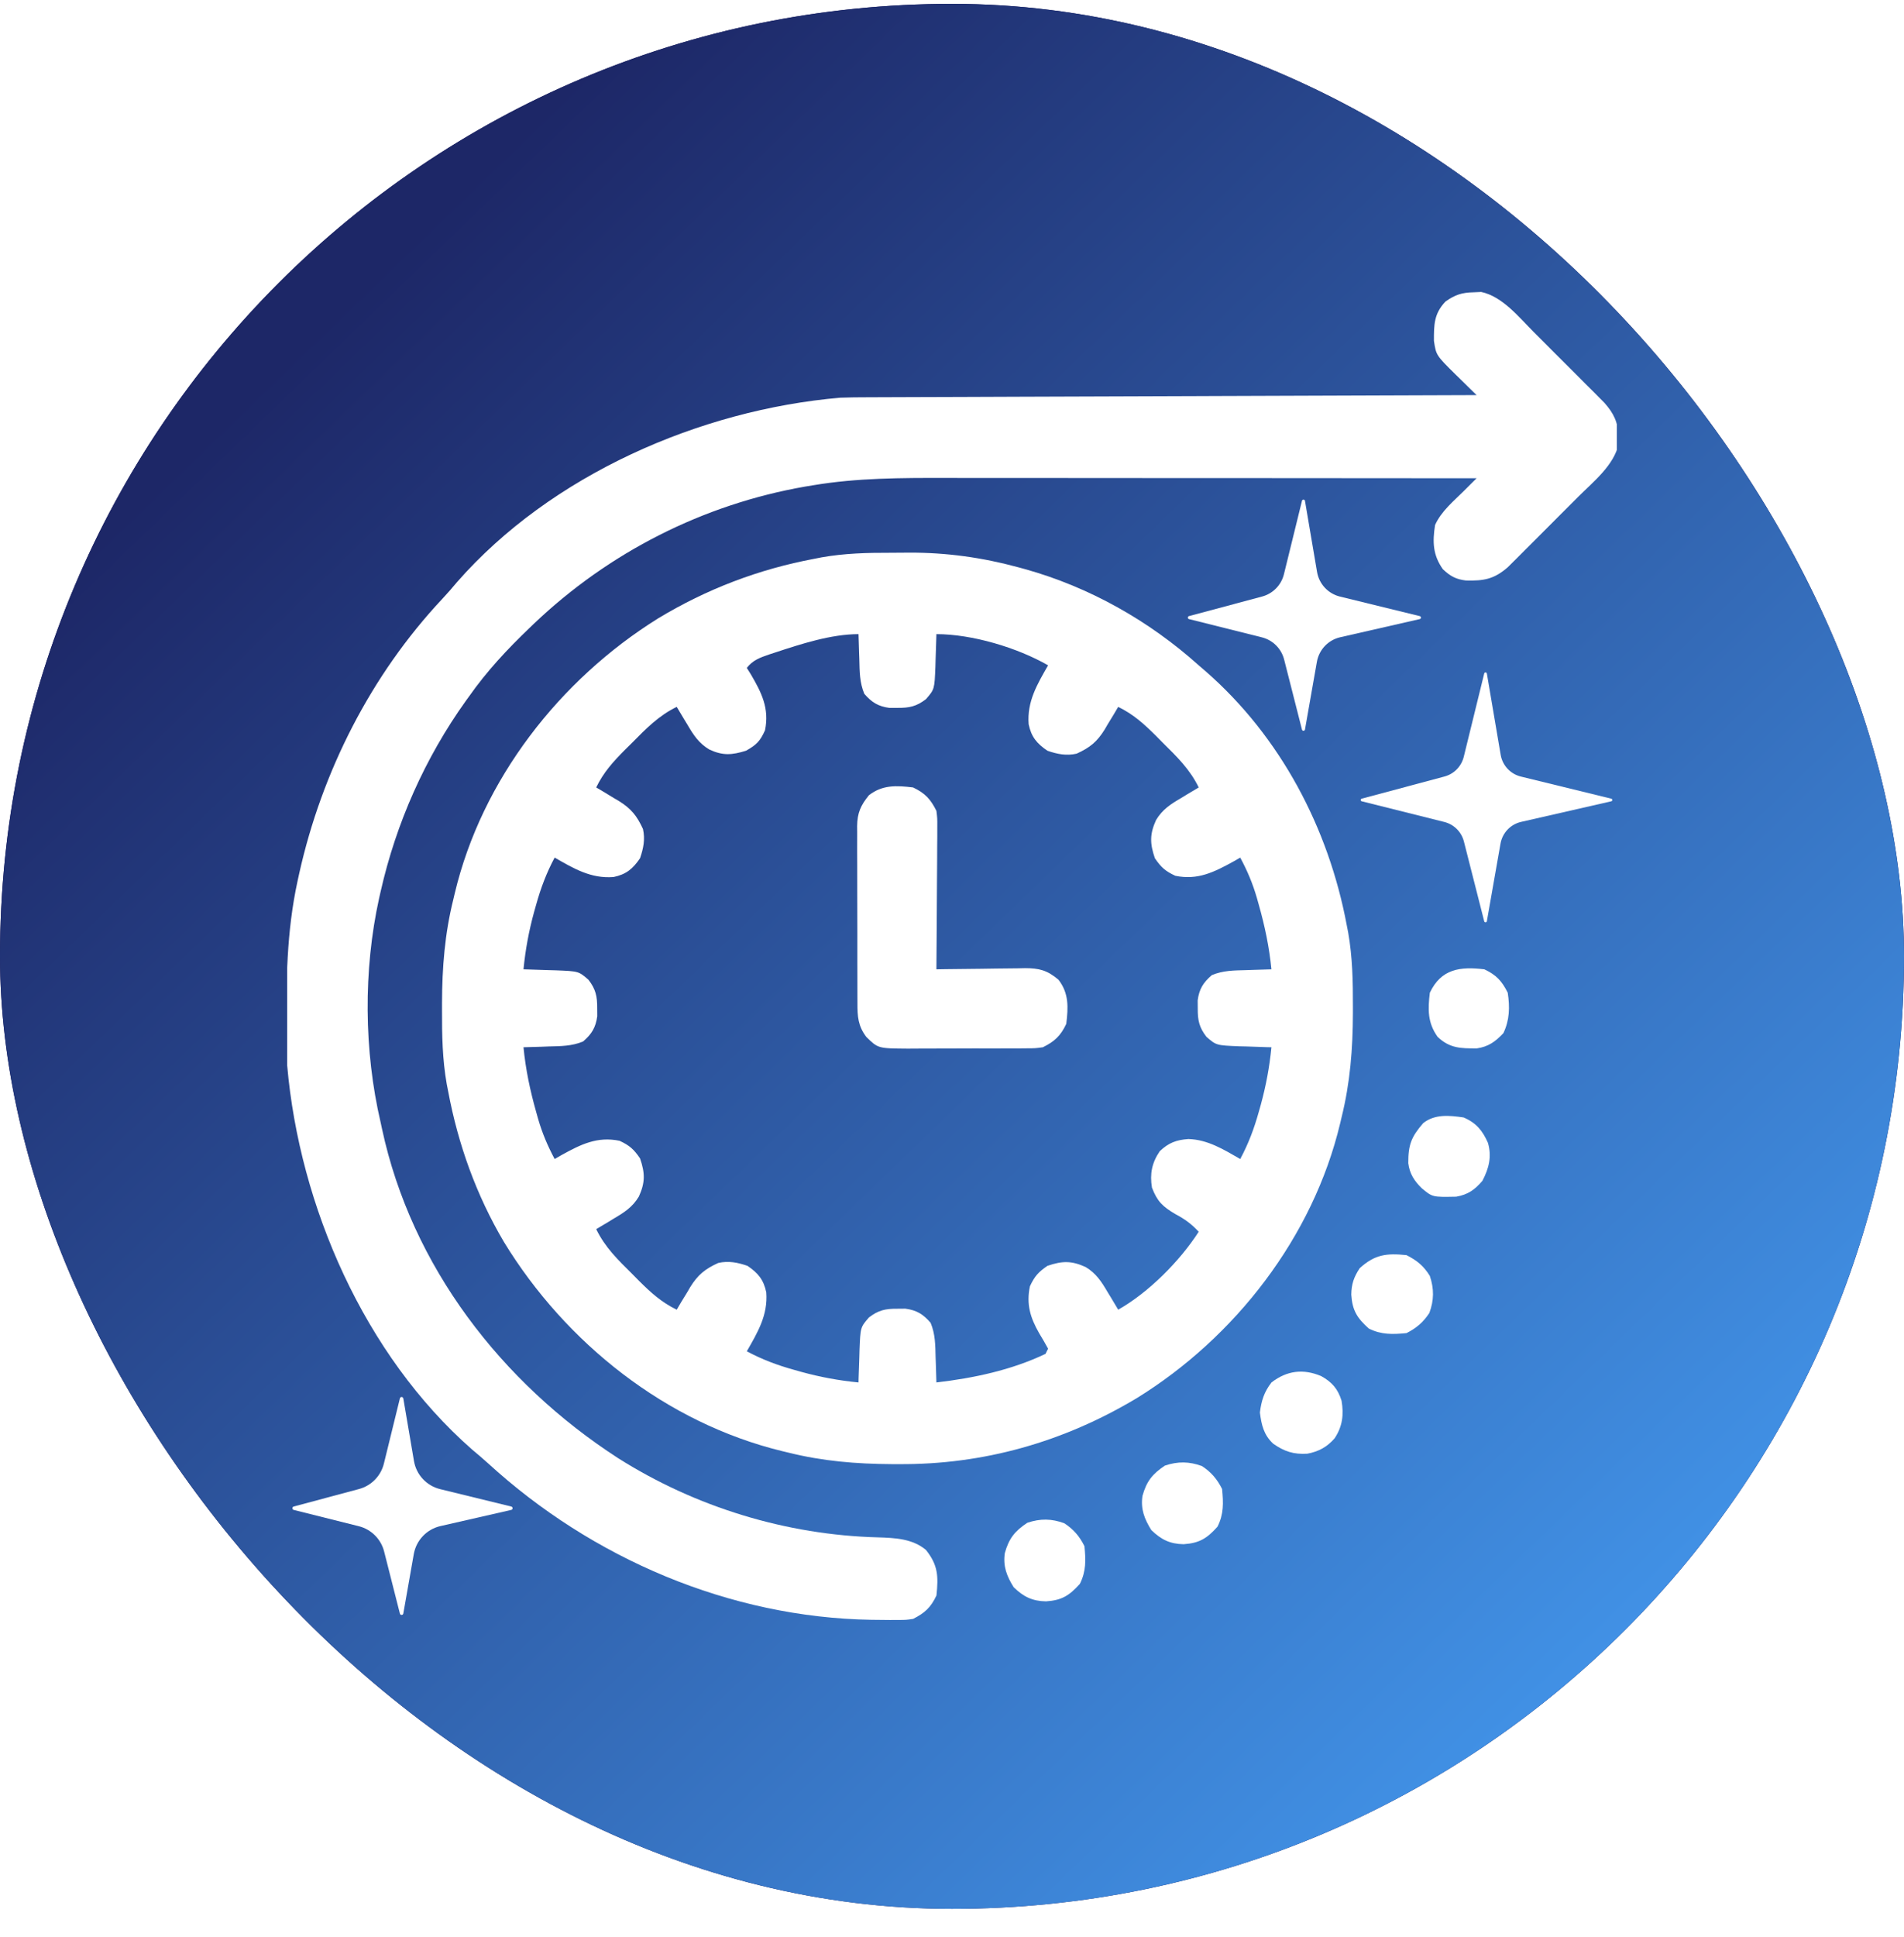 <?xml version="1.0" encoding="UTF-8"?> <svg xmlns="http://www.w3.org/2000/svg" width="59" height="60" viewBox="0 0 59 60" fill="none"><g filter="url(#filter0_b_10827_23815)"><rect y="0.119" width="59" height="59" rx="29.5" fill="#1B1353"></rect><rect y="0.119" width="59" height="59" rx="29.5" fill="url(#paint0_linear_10827_23815)"></rect><g clip-path="url(#clip0_10827_23815)"><path d="M27.587 17.12C27.783 17.12 27.979 17.118 28.176 17.116C29.331 17.112 30.451 17.268 31.567 17.573C31.63 17.59 31.693 17.607 31.758 17.625C33.756 18.182 35.606 19.225 37.145 20.606C37.251 20.698 37.251 20.698 37.36 20.791C39.679 22.815 41.168 25.645 41.732 28.653C41.754 28.767 41.754 28.767 41.777 28.883C41.911 29.648 41.925 30.404 41.923 31.178C41.923 31.245 41.923 31.312 41.923 31.382C41.92 32.485 41.838 33.534 41.571 34.608C41.557 34.667 41.543 34.726 41.529 34.787C40.691 38.306 38.276 41.422 35.219 43.306C32.955 44.661 30.474 45.367 27.835 45.346C27.769 45.346 27.703 45.346 27.634 45.346C26.54 45.34 25.495 45.255 24.43 44.989C24.37 44.975 24.31 44.961 24.249 44.946C20.645 44.072 17.532 41.6 15.615 38.464C14.762 37.019 14.197 35.451 13.888 33.803C13.873 33.727 13.858 33.651 13.843 33.573C13.708 32.808 13.695 32.053 13.697 31.279C13.697 31.211 13.697 31.144 13.697 31.075C13.7 29.972 13.781 28.922 14.049 27.848C14.07 27.76 14.07 27.76 14.091 27.67C14.93 24.144 17.342 21.053 20.392 19.153C21.902 18.242 23.503 17.631 25.235 17.306C25.31 17.291 25.386 17.277 25.464 17.261C26.173 17.136 26.869 17.118 27.587 17.12ZM24.023 20.208C23.962 20.228 23.901 20.248 23.839 20.268C23.557 20.365 23.327 20.444 23.142 20.686C23.203 20.784 23.203 20.784 23.266 20.884C23.601 21.456 23.844 21.939 23.706 22.618C23.554 22.957 23.44 23.069 23.117 23.251C22.68 23.385 22.403 23.409 21.983 23.215C21.653 23.019 21.487 22.762 21.297 22.436C21.265 22.384 21.233 22.332 21.2 22.278C21.122 22.151 21.046 22.022 20.97 21.893C20.412 22.164 20.019 22.567 19.587 23.005C19.515 23.075 19.444 23.146 19.37 23.219C19.004 23.586 18.701 23.92 18.475 24.388C18.553 24.434 18.63 24.48 18.71 24.527C18.813 24.589 18.916 24.652 19.018 24.715C19.069 24.745 19.12 24.774 19.173 24.805C19.556 25.043 19.735 25.264 19.924 25.675C19.995 25.994 19.939 26.273 19.833 26.581C19.61 26.908 19.406 27.081 19.011 27.163C18.307 27.216 17.778 26.899 17.187 26.561C16.933 27.036 16.759 27.5 16.614 28.019C16.593 28.093 16.573 28.166 16.551 28.242C16.389 28.831 16.281 29.412 16.222 30.021C16.268 30.022 16.315 30.023 16.363 30.025C16.576 30.031 16.789 30.038 17.001 30.046C17.111 30.049 17.111 30.049 17.224 30.052C17.93 30.08 17.93 30.08 18.234 30.343C18.462 30.638 18.508 30.859 18.505 31.228C18.506 31.309 18.506 31.391 18.507 31.475C18.459 31.826 18.336 32.025 18.069 32.256C17.718 32.402 17.379 32.401 17.001 32.41C16.926 32.413 16.852 32.416 16.774 32.419C16.59 32.425 16.406 32.431 16.222 32.435C16.289 33.124 16.426 33.773 16.614 34.437C16.634 34.508 16.653 34.578 16.674 34.651C16.803 35.095 16.969 35.488 17.187 35.896C17.294 35.835 17.294 35.835 17.403 35.772C17.993 35.447 18.506 35.188 19.199 35.332C19.509 35.476 19.642 35.595 19.833 35.876C19.991 36.333 19.994 36.626 19.797 37.058C19.601 37.386 19.343 37.552 19.018 37.742C18.966 37.773 18.914 37.806 18.86 37.839C18.732 37.916 18.604 37.992 18.475 38.068C18.745 38.627 19.148 39.019 19.587 39.452C19.657 39.523 19.728 39.595 19.8 39.668C20.168 40.034 20.502 40.337 20.97 40.563C21.015 40.486 21.061 40.408 21.108 40.328C21.171 40.225 21.234 40.123 21.297 40.02C21.326 39.969 21.356 39.918 21.387 39.865C21.625 39.482 21.845 39.303 22.257 39.115C22.576 39.044 22.855 39.099 23.163 39.205C23.49 39.428 23.663 39.632 23.745 40.027C23.798 40.731 23.481 41.26 23.142 41.851C23.618 42.106 24.082 42.28 24.601 42.424C24.711 42.455 24.711 42.455 24.824 42.487C25.413 42.649 25.994 42.757 26.603 42.816C26.604 42.77 26.605 42.723 26.606 42.675C26.612 42.462 26.62 42.249 26.628 42.037C26.631 41.927 26.631 41.927 26.634 41.814C26.662 41.108 26.662 41.108 26.925 40.804C27.22 40.576 27.441 40.53 27.81 40.533C27.932 40.532 27.932 40.532 28.056 40.531C28.408 40.579 28.606 40.702 28.837 40.969C28.984 41.32 28.983 41.66 28.992 42.037C28.995 42.112 28.997 42.187 29 42.264C29.007 42.448 29.012 42.632 29.017 42.816C30.176 42.681 31.337 42.435 32.397 41.931C32.423 41.878 32.45 41.825 32.477 41.77C32.39 41.608 32.297 41.45 32.201 41.292C31.923 40.806 31.8 40.396 31.914 39.839C32.058 39.529 32.177 39.396 32.457 39.205C32.915 39.047 33.208 39.044 33.64 39.241C33.967 39.438 34.134 39.696 34.323 40.02C34.355 40.072 34.387 40.124 34.42 40.178C34.498 40.306 34.574 40.434 34.65 40.563C35.592 40.031 36.559 39.058 37.145 38.149C36.922 37.908 36.71 37.754 36.42 37.601C36.028 37.37 35.858 37.208 35.696 36.781C35.626 36.355 35.694 36.012 35.938 35.654C36.214 35.392 36.451 35.305 36.823 35.277C37.426 35.294 37.92 35.603 38.432 35.896C38.687 35.42 38.861 34.956 39.006 34.437C39.037 34.327 39.037 34.327 39.069 34.214C39.23 33.625 39.339 33.044 39.398 32.435C39.351 32.434 39.305 32.433 39.257 32.432C39.044 32.426 38.831 32.418 38.618 32.41C38.508 32.407 38.508 32.407 38.396 32.405C37.69 32.376 37.69 32.376 37.386 32.113C37.158 31.819 37.112 31.598 37.115 31.228C37.114 31.147 37.113 31.066 37.113 30.982C37.16 30.63 37.284 30.432 37.551 30.201C37.902 30.054 38.241 30.056 38.618 30.046C38.693 30.044 38.768 30.041 38.846 30.038C39.03 30.031 39.214 30.026 39.398 30.021C39.331 29.333 39.194 28.683 39.006 28.019C38.976 27.913 38.976 27.913 38.946 27.805C38.817 27.361 38.651 26.968 38.432 26.561C38.326 26.622 38.326 26.622 38.217 26.684C37.626 27.009 37.113 27.268 36.42 27.124C36.11 26.98 35.978 26.861 35.787 26.581C35.629 26.123 35.626 25.831 35.823 25.398C36.019 25.071 36.277 24.904 36.602 24.715C36.654 24.683 36.706 24.651 36.76 24.618C36.888 24.54 37.016 24.464 37.145 24.388C36.874 23.83 36.471 23.437 36.033 23.005C35.963 22.933 35.892 22.862 35.819 22.788C35.452 22.423 35.118 22.12 34.65 21.893C34.604 21.971 34.559 22.049 34.511 22.128C34.449 22.231 34.386 22.334 34.323 22.436C34.293 22.488 34.264 22.539 34.233 22.591C33.995 22.975 33.774 23.154 33.362 23.342C33.044 23.413 32.765 23.358 32.457 23.251C32.13 23.028 31.957 22.825 31.875 22.429C31.822 21.726 32.139 21.197 32.477 20.606C31.528 20.06 30.125 19.64 29.017 19.64C29.016 19.687 29.015 19.733 29.013 19.781C29.007 19.994 29 20.207 28.992 20.42C28.989 20.53 28.989 20.53 28.986 20.642C28.958 21.348 28.958 21.348 28.695 21.652C28.4 21.88 28.179 21.926 27.81 21.924C27.729 21.924 27.647 21.925 27.564 21.925C27.212 21.878 27.013 21.754 26.782 21.488C26.636 21.136 26.637 20.797 26.628 20.42C26.625 20.345 26.622 20.27 26.62 20.192C26.613 20.008 26.607 19.824 26.603 19.64C25.756 19.64 24.821 19.945 24.023 20.208Z" fill="white"></path><path d="M45.661 9.053C45.739 9.049 45.818 9.046 45.899 9.042C46.557 9.183 47.067 9.822 47.526 10.283C47.592 10.349 47.658 10.415 47.727 10.484C47.866 10.623 48.005 10.762 48.144 10.902C48.357 11.115 48.57 11.328 48.783 11.54C48.919 11.676 49.055 11.812 49.19 11.948C49.254 12.011 49.318 12.074 49.383 12.139C49.472 12.229 49.472 12.229 49.562 12.32C49.614 12.372 49.666 12.424 49.719 12.478C50.007 12.807 50.138 13.071 50.147 13.509C50.15 13.588 50.154 13.666 50.157 13.747C50.017 14.405 49.378 14.916 48.917 15.374C48.851 15.441 48.785 15.507 48.716 15.575C48.577 15.715 48.438 15.854 48.298 15.993C48.085 16.205 47.872 16.419 47.66 16.632C47.524 16.768 47.388 16.903 47.252 17.039C47.189 17.102 47.126 17.166 47.06 17.232C47.001 17.291 46.941 17.35 46.88 17.411C46.828 17.463 46.776 17.515 46.722 17.568C46.297 17.939 45.977 17.993 45.425 17.979C45.111 17.94 44.939 17.845 44.71 17.628C44.399 17.189 44.387 16.783 44.469 16.26C44.662 15.832 45.044 15.521 45.372 15.195C45.444 15.123 45.516 15.051 45.59 14.977C45.645 14.922 45.7 14.868 45.756 14.812C43.432 14.81 41.108 14.808 38.785 14.807C38.569 14.807 38.354 14.807 38.139 14.807C38.085 14.807 38.032 14.807 37.977 14.807C37.167 14.807 36.357 14.806 35.547 14.806C34.606 14.805 33.665 14.804 32.724 14.804C32.226 14.804 31.728 14.804 31.23 14.803C30.761 14.803 30.291 14.803 29.821 14.803C29.65 14.803 29.479 14.802 29.307 14.802C27.937 14.8 26.561 14.801 25.205 15.028C25.121 15.042 25.037 15.056 24.95 15.07C21.79 15.621 18.866 17.107 16.544 19.318C16.498 19.362 16.453 19.406 16.405 19.451C15.713 20.114 15.085 20.787 14.533 21.572C14.5 21.616 14.468 21.661 14.435 21.707C13.172 23.471 12.275 25.492 11.796 27.607C11.781 27.675 11.765 27.743 11.749 27.814C11.256 30.045 11.276 32.547 11.796 34.769C11.81 34.833 11.824 34.898 11.838 34.964C12.753 39.222 15.542 42.827 19.155 45.162C21.552 46.678 24.369 47.54 27.205 47.614C27.738 47.631 28.27 47.653 28.691 48.002C29.069 48.472 29.081 48.825 29.018 49.415C28.842 49.787 28.656 49.956 28.294 50.139C28.076 50.171 28.076 50.171 27.841 50.172C27.753 50.172 27.666 50.172 27.576 50.173C27.482 50.172 27.389 50.171 27.293 50.17C27.196 50.169 27.099 50.168 26.999 50.167C22.611 50.095 18.346 48.268 15.125 45.322C14.961 45.173 14.793 45.031 14.623 44.889C11.291 41.964 9.28 37.36 8.899 32.999C8.887 32.742 8.883 32.486 8.88 32.23C8.88 32.158 8.879 32.086 8.878 32.013C8.864 30.41 8.878 28.858 9.221 27.285C9.247 27.165 9.247 27.165 9.274 27.043C9.978 23.893 11.496 20.901 13.71 18.543C13.865 18.378 14.011 18.209 14.155 18.036C17.071 14.707 21.687 12.692 26.04 12.317C26.319 12.306 26.597 12.305 26.876 12.304C26.957 12.304 27.038 12.303 27.122 12.303C27.392 12.302 27.662 12.301 27.932 12.3C28.127 12.3 28.321 12.299 28.515 12.298C28.933 12.296 29.351 12.295 29.768 12.294C30.372 12.292 30.976 12.29 31.579 12.287C32.559 12.283 33.539 12.28 34.518 12.277C35.47 12.273 36.421 12.27 37.372 12.267C37.431 12.266 37.49 12.266 37.55 12.266C37.845 12.265 38.139 12.264 38.434 12.263C40.875 12.253 43.315 12.245 45.756 12.237C45.684 12.166 45.611 12.095 45.536 12.022C45.44 11.928 45.344 11.833 45.248 11.739C45.176 11.669 45.176 11.669 45.103 11.598C44.501 11.002 44.501 11.002 44.434 10.555C44.433 10.06 44.433 9.717 44.791 9.34C45.086 9.13 45.3 9.06 45.661 9.053Z" fill="white"></path><path d="M28.293 24.388C28.664 24.564 28.836 24.75 29.017 25.113C29.046 25.347 29.046 25.347 29.044 25.609C29.044 25.707 29.044 25.805 29.044 25.907C29.043 26.012 29.042 26.117 29.041 26.226C29.04 26.335 29.04 26.445 29.04 26.554C29.039 26.841 29.036 27.128 29.034 27.416C29.031 27.709 29.03 28.003 29.029 28.296C29.026 28.871 29.022 29.446 29.017 30.021C29.163 30.019 29.163 30.019 29.312 30.016C29.675 30.01 30.038 30.007 30.4 30.004C30.557 30.002 30.714 30 30.87 29.997C31.096 29.993 31.322 29.991 31.547 29.99C31.652 29.987 31.652 29.987 31.759 29.985C32.2 29.985 32.45 30.048 32.799 30.343C33.126 30.764 33.103 31.201 33.041 31.711C32.865 32.082 32.679 32.254 32.316 32.435C32.082 32.467 32.082 32.467 31.82 32.468C31.722 32.469 31.624 32.47 31.523 32.471C31.417 32.471 31.311 32.471 31.203 32.47C31.093 32.471 30.982 32.471 30.872 32.472C30.642 32.472 30.411 32.472 30.181 32.471C29.886 32.471 29.592 32.472 29.297 32.474C29.07 32.476 28.843 32.476 28.615 32.475C28.454 32.475 28.293 32.477 28.132 32.478C27.207 32.471 27.207 32.471 26.844 32.114C26.588 31.775 26.568 31.478 26.57 31.067C26.57 31.004 26.569 30.94 26.569 30.875C26.567 30.665 26.567 30.455 26.568 30.245C26.567 30.099 26.567 29.953 26.567 29.807C26.566 29.501 26.566 29.194 26.567 28.888C26.568 28.496 26.566 28.104 26.564 27.712C26.562 27.41 26.562 27.109 26.563 26.807C26.563 26.662 26.562 26.518 26.561 26.373C26.56 26.171 26.561 25.969 26.562 25.767C26.561 25.678 26.561 25.678 26.56 25.587C26.566 25.177 26.668 24.946 26.925 24.63C27.345 24.303 27.782 24.326 28.293 24.388Z" fill="white"></path><path d="M40.943 42.621C41.276 42.806 41.457 43.016 41.571 43.38C41.645 43.812 41.601 44.178 41.356 44.547C41.119 44.817 40.864 44.956 40.511 45.023C40.093 45.05 39.794 44.954 39.452 44.712C39.159 44.439 39.09 44.132 39.041 43.747C39.086 43.383 39.173 43.109 39.399 42.817C39.875 42.448 40.387 42.384 40.943 42.621Z" fill="white"></path><path d="M32.98 47.177C33.268 47.366 33.451 47.579 33.604 47.886C33.647 48.313 33.658 48.664 33.463 49.053C33.138 49.414 32.906 49.564 32.412 49.596C31.99 49.589 31.715 49.453 31.411 49.158C31.197 48.814 31.077 48.51 31.137 48.1C31.264 47.647 31.444 47.422 31.834 47.162C32.238 47.027 32.585 47.032 32.98 47.177Z" fill="white"></path><path d="M37.246 45.406C37.533 45.596 37.716 45.809 37.869 46.115C37.912 46.543 37.923 46.894 37.728 47.282C37.404 47.643 37.171 47.793 36.677 47.826C36.255 47.819 35.98 47.683 35.676 47.388C35.462 47.043 35.342 46.739 35.402 46.33C35.529 45.876 35.709 45.651 36.099 45.391C36.504 45.256 36.85 45.262 37.246 45.406Z" fill="white"></path><path d="M43.583 38.873C43.905 39.035 44.119 39.21 44.307 39.517C44.442 39.922 44.437 40.269 44.292 40.664C44.103 40.951 43.89 41.134 43.583 41.288C43.156 41.33 42.805 41.341 42.416 41.147C42.055 40.822 41.905 40.59 41.873 40.096C41.878 39.769 41.952 39.552 42.135 39.276C42.603 38.853 42.963 38.809 43.583 38.873Z" fill="white"></path><path d="M45.353 34.609C45.745 34.777 45.938 35.014 46.108 35.396C46.23 35.826 46.138 36.182 45.937 36.57C45.697 36.85 45.489 36.999 45.123 37.063C44.389 37.078 44.389 37.078 44.056 36.801C43.823 36.572 43.68 36.352 43.639 36.025C43.637 35.46 43.729 35.214 44.101 34.785C44.464 34.497 44.917 34.546 45.353 34.609Z" fill="white"></path><path d="M45.997 30.021C46.369 30.197 46.539 30.383 46.721 30.746C46.788 31.192 46.78 31.588 46.586 31.998C46.336 32.261 46.127 32.416 45.764 32.47C45.269 32.471 44.926 32.471 44.549 32.114C44.236 31.676 44.244 31.267 44.307 30.746C44.658 30.005 45.245 29.93 45.997 30.021Z" fill="white"></path><path d="M46.502 23.378L46.074 20.86C46.066 20.816 46.003 20.813 45.992 20.858L45.358 23.44C45.285 23.736 45.057 23.97 44.762 24.049L42.196 24.736C42.154 24.747 42.155 24.807 42.197 24.817L44.755 25.457C45.054 25.532 45.287 25.764 45.363 26.063L45.992 28.534C46.003 28.578 46.066 28.576 46.074 28.531L46.497 26.126C46.556 25.794 46.807 25.53 47.135 25.455L49.929 24.817C49.972 24.808 49.972 24.747 49.929 24.736L47.128 24.051C46.804 23.972 46.557 23.707 46.502 23.378Z" fill="white"></path><path d="M40.812 17.714L40.438 15.513C40.429 15.463 40.357 15.46 40.345 15.51L39.786 17.784C39.704 18.12 39.445 18.385 39.11 18.475L36.843 19.082C36.796 19.095 36.796 19.162 36.844 19.174L39.102 19.739C39.441 19.824 39.706 20.088 39.792 20.426L40.345 22.597C40.357 22.647 40.429 22.644 40.438 22.594L40.807 20.498C40.873 20.121 41.158 19.821 41.531 19.736L43.994 19.174C44.043 19.163 44.043 19.094 43.995 19.082L41.523 18.477C41.154 18.387 40.875 18.087 40.812 17.714Z" fill="white"></path><path d="M12.828 45.25L12.498 43.312C12.488 43.254 12.406 43.251 12.392 43.308L11.896 45.329C11.802 45.713 11.506 46.014 11.125 46.117L9.101 46.659C9.047 46.674 9.047 46.75 9.102 46.764L11.116 47.268C11.502 47.364 11.805 47.665 11.903 48.051L12.392 49.976C12.407 50.032 12.488 50.029 12.498 49.972L12.822 48.133C12.898 47.704 13.223 47.362 13.647 47.265L15.841 46.764C15.897 46.752 15.898 46.672 15.842 46.659L13.638 46.12C13.218 46.017 12.9 45.675 12.828 45.25Z" fill="white"></path></g></g><defs><filter id="filter0_b_10827_23815" x="-128.144" y="-128.025" width="315.288" height="315.288" filterUnits="userSpaceOnUse" color-interpolation-filters="sRGB"><feFlood flood-opacity="0" result="BackgroundImageFix"></feFlood><feGaussianBlur in="BackgroundImageFix" stdDeviation="64.072"></feGaussianBlur><feComposite in2="SourceAlpha" operator="in" result="effect1_backgroundBlur_10827_23815"></feComposite><feBlend mode="normal" in="SourceGraphic" in2="effect1_backgroundBlur_10827_23815" result="shape"></feBlend></filter><linearGradient id="paint0_linear_10827_23815" x1="8.85" y1="7.494" x2="51.625" y2="51.744" gradientUnits="userSpaceOnUse"><stop offset="0.043" stop-color="#1D2767"></stop><stop offset="1" stop-color="#4294E9"></stop></linearGradient><clipPath id="clip0_10827_23815"><rect width="41.202" height="41.202" fill="white" transform="translate(8.899 9.018)"></rect></clipPath></defs></svg> 